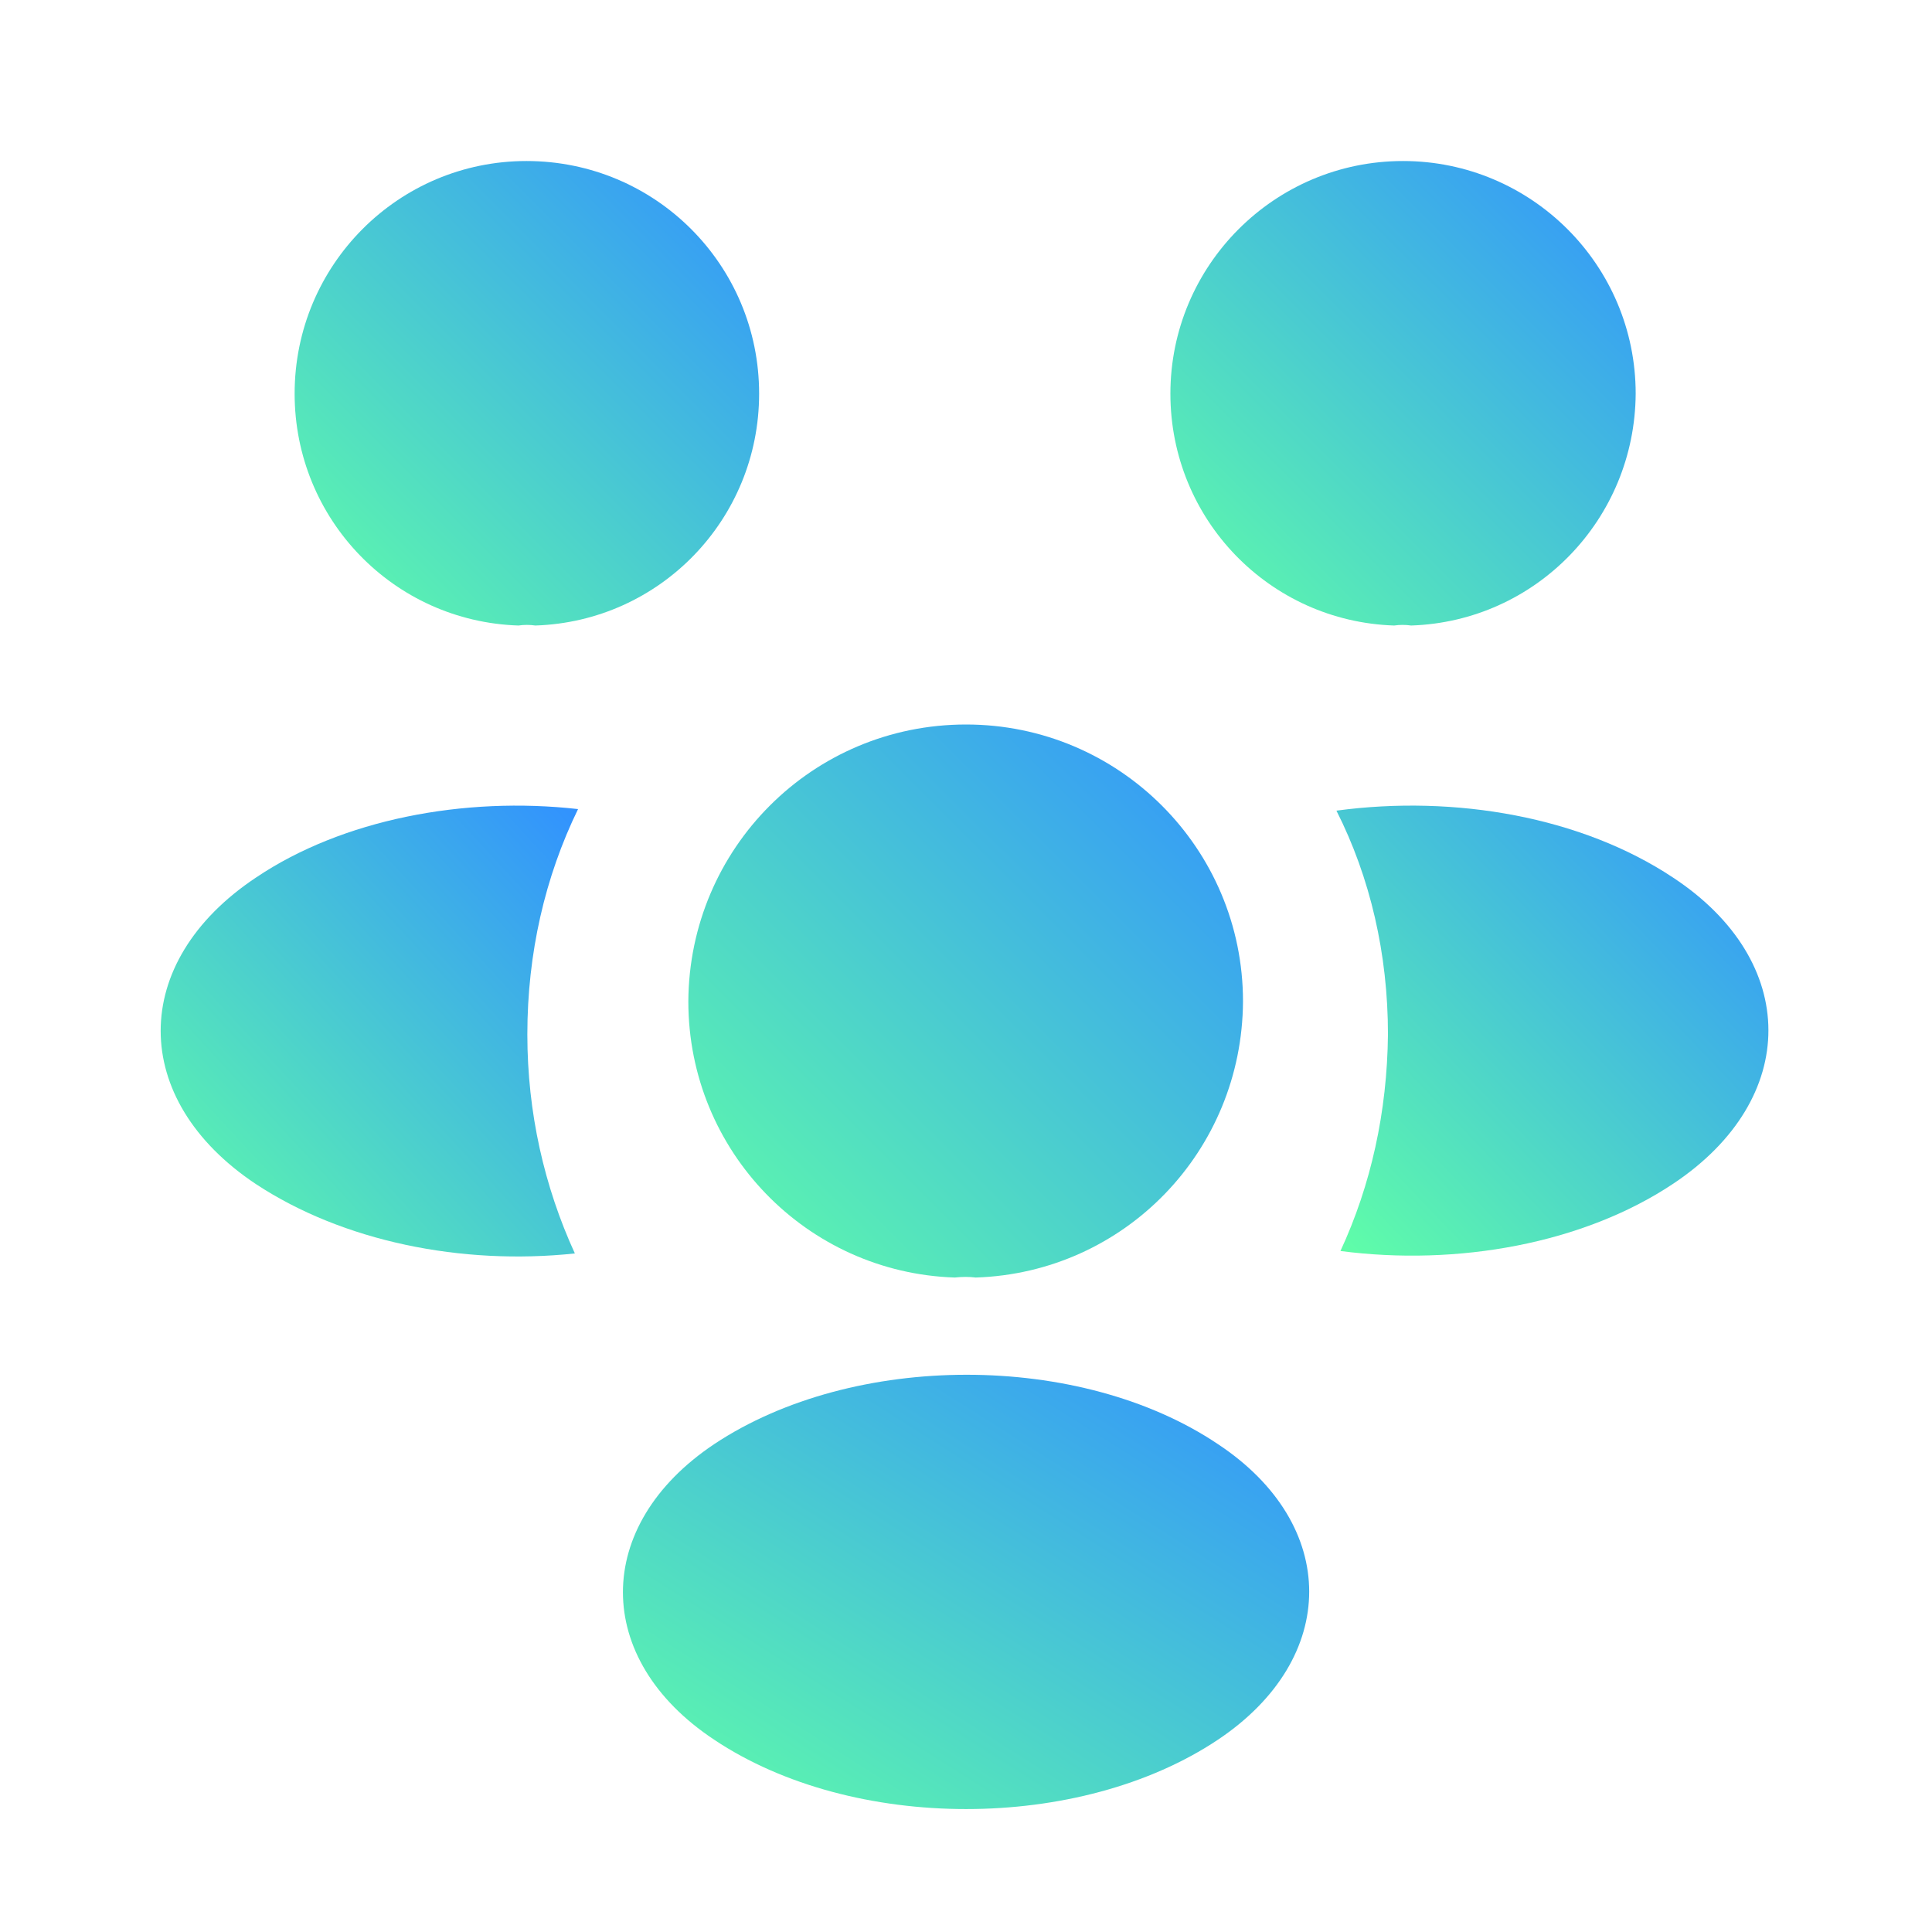 <svg width="64" height="64" viewBox="0 0 64 64" fill="none" xmlns="http://www.w3.org/2000/svg">
<path d="M46.744 20.721C46.558 20.694 46.371 20.694 46.184 20.721C42.051 20.587 38.771 17.201 38.771 13.041C38.771 8.801 42.211 5.334 46.478 5.334C50.718 5.334 54.184 8.774 54.184 13.041C54.158 17.201 50.878 20.587 46.744 20.721Z" fill="url(#paint0_linear_1311_453)"/>
<path d="M55.444 39.201C52.458 41.201 48.271 41.948 44.404 41.441C45.418 39.254 45.951 36.828 45.978 34.268C45.978 31.601 45.391 29.068 44.271 26.854C48.218 26.321 52.404 27.068 55.418 29.068C59.631 31.841 59.631 36.401 55.444 39.201Z" fill="url(#paint1_linear_1311_453)"/>
<path d="M17.174 20.721C17.36 20.694 17.547 20.694 17.734 20.721C21.867 20.587 25.147 17.201 25.147 13.041C25.147 8.774 21.707 5.334 17.44 5.334C13.2 5.334 9.76 8.774 9.76 13.041C9.76 17.201 13.04 20.587 17.174 20.721Z" fill="url(#paint2_linear_1311_453)"/>
<path d="M17.469 34.268C17.469 36.855 18.029 39.308 19.043 41.522C15.283 41.922 11.363 41.122 8.483 39.228C4.269 36.428 4.269 31.868 8.483 29.068C11.336 27.148 15.363 26.375 19.149 26.802C18.056 29.042 17.469 31.575 17.469 34.268Z" fill="url(#paint3_linear_1311_453)"/>
<path d="M32.322 42.32C32.109 42.293 31.869 42.293 31.629 42.32C26.722 42.16 22.802 38.133 22.802 33.173C22.829 28.107 26.909 24 32.002 24C37.069 24 41.176 28.107 41.176 33.173C41.149 38.133 37.256 42.16 32.322 42.32Z" fill="url(#paint4_linear_1311_453)"/>
<path d="M23.655 47.841C19.629 50.534 19.629 54.961 23.655 57.628C28.242 60.694 35.762 60.694 40.349 57.628C44.375 54.934 44.375 50.508 40.349 47.841C35.789 44.774 28.269 44.774 23.655 47.841Z" fill="url(#paint5_linear_1311_453)"/>
<defs>
<linearGradient id="paint0_linear_1311_453" x1="54.184" y1="5.334" x2="38.798" y2="20.747" gradientUnits="userSpaceOnUse">
<stop stop-color="#3191FF"/>
<stop offset="1" stop-color="#60FFA7"/>
</linearGradient>
<linearGradient id="paint1_linear_1311_453" x1="58.581" y1="26.688" x2="43.686" y2="40.986" gradientUnits="userSpaceOnUse">
<stop stop-color="#3191FF"/>
<stop offset="1" stop-color="#60FFA7"/>
</linearGradient>
<linearGradient id="paint2_linear_1311_453" x1="25.147" y1="5.334" x2="9.76" y2="20.721" gradientUnits="userSpaceOnUse">
<stop stop-color="#3191FF"/>
<stop offset="1" stop-color="#60FFA7"/>
</linearGradient>
<linearGradient id="paint3_linear_1311_453" x1="19.149" y1="26.688" x2="4.259" y2="40.473" gradientUnits="userSpaceOnUse">
<stop stop-color="#3191FF"/>
<stop offset="1" stop-color="#60FFA7"/>
</linearGradient>
<linearGradient id="paint4_linear_1311_453" x1="41.176" y1="24" x2="22.856" y2="42.373" gradientUnits="userSpaceOnUse">
<stop stop-color="#3191FF"/>
<stop offset="1" stop-color="#60FFA7"/>
</linearGradient>
<linearGradient id="paint5_linear_1311_453" x1="43.369" y1="45.541" x2="30.367" y2="66.086" gradientUnits="userSpaceOnUse">
<stop stop-color="#3191FF"/>
<stop offset="1" stop-color="#60FFA7"/>
</linearGradient>
</defs>
</svg>
